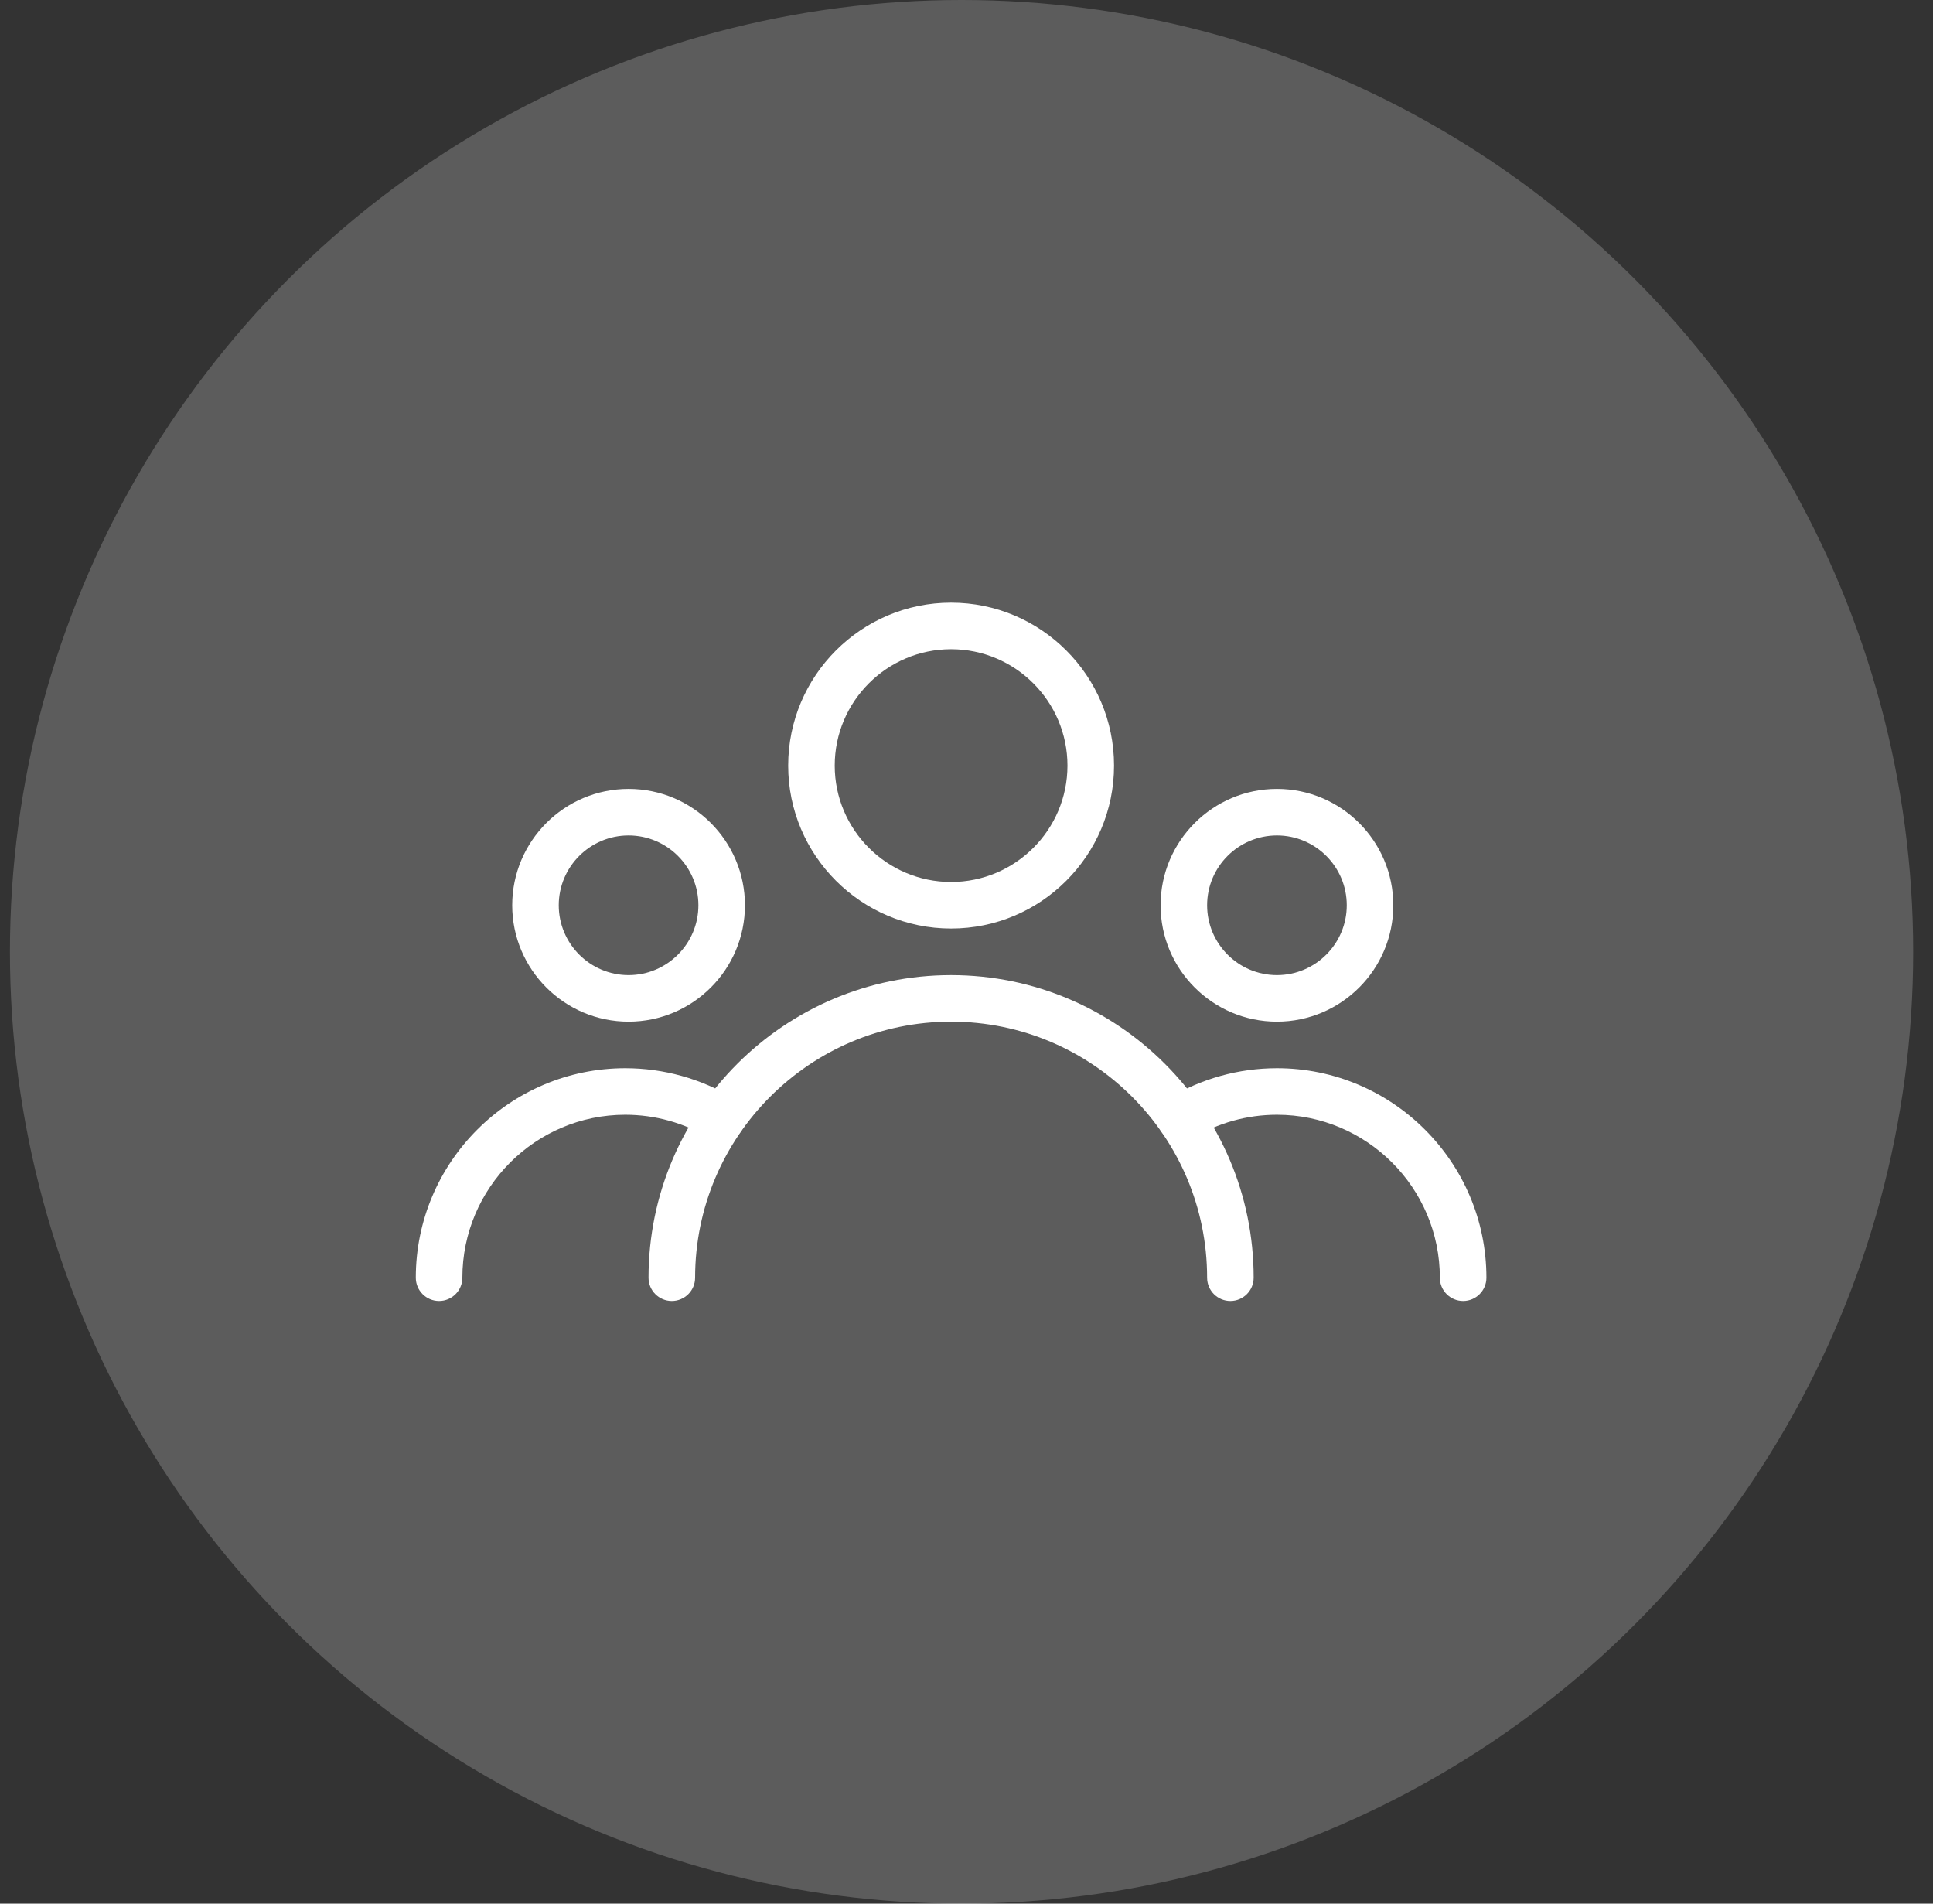 <svg xmlns="http://www.w3.org/2000/svg" width="65" height="64" viewBox="0 0 65 64" fill="none"><rect x="0" y="0" width="65" height="64" fill="#333333" stroke="none"/><circle cx="32.334" cy="32" r="32" fill="white" fill-opacity="0.2"></circle><g clip-path="url(#clip0_35:21389)"><path d="M31.982 20.261C28.962 20.261 26.504 22.718 26.504 25.739C26.504 28.76 28.962 31.217 31.982 31.217C35.003 31.217 37.461 28.76 37.461 25.739C37.461 22.718 35.003 20.261 31.982 20.261ZM31.982 29.652C29.826 29.652 28.069 27.896 28.069 25.739C28.069 23.582 29.826 21.826 31.982 21.826C34.139 21.826 35.895 23.582 35.895 25.739C35.895 27.896 34.139 29.652 31.982 29.652Z" fill="white"></path><path d="M42.939 26.522C40.782 26.522 39.026 28.278 39.026 30.435C39.026 32.592 40.782 34.348 42.939 34.348C45.096 34.348 46.852 32.592 46.852 30.435C46.852 28.278 45.096 26.522 42.939 26.522ZM42.939 32.783C41.644 32.783 40.591 31.729 40.591 30.435C40.591 29.14 41.644 28.087 42.939 28.087C44.233 28.087 45.287 29.14 45.287 30.435C45.287 31.729 44.233 32.783 42.939 32.783Z" fill="white"></path><path d="M21.137 26.522C18.979 26.522 17.224 28.278 17.224 30.435C17.224 32.592 18.98 34.348 21.137 34.348C23.294 34.348 25.05 32.592 25.05 30.435C25.05 28.278 23.296 26.522 21.137 26.522ZM21.137 32.783C19.843 32.783 18.789 31.729 18.789 30.435C18.789 29.14 19.843 28.087 21.137 28.087C22.432 28.087 23.485 29.14 23.485 30.435C23.485 31.729 22.431 32.783 21.137 32.783Z" fill="white"></path><path d="M31.982 32.783C26.372 32.783 21.808 37.347 21.808 42.956C21.808 43.389 22.159 43.739 22.591 43.739C23.023 43.739 23.374 43.389 23.374 42.956C23.374 38.209 27.235 34.348 31.982 34.348C36.73 34.348 40.591 38.209 40.591 42.956C40.591 43.389 40.942 43.739 41.374 43.739C41.806 43.739 42.156 43.389 42.156 42.956C42.156 37.347 37.592 32.783 31.982 32.783Z" fill="white"></path><path d="M42.939 35.913C41.651 35.913 40.389 36.265 39.29 36.93C38.923 37.156 38.804 37.636 39.027 38.006C39.254 38.375 39.733 38.492 40.103 38.269C40.956 37.751 41.936 37.478 42.939 37.478C45.96 37.478 48.417 39.936 48.417 42.956C48.417 43.389 48.768 43.739 49.2 43.739C49.632 43.739 49.983 43.389 49.983 42.956C49.982 39.073 46.822 35.913 42.939 35.913Z" fill="white"></path><path d="M24.673 36.929C23.576 36.265 22.314 35.913 21.026 35.913C17.143 35.913 13.982 39.073 13.982 42.956C13.982 43.389 14.333 43.739 14.765 43.739C15.197 43.739 15.548 43.389 15.548 42.956C15.548 39.936 18.005 37.478 21.026 37.478C22.029 37.478 23.009 37.751 23.86 38.267C24.228 38.491 24.71 38.373 24.936 38.004C25.161 37.635 25.042 37.154 24.673 36.929Z" fill="white"></path></g><defs><clipPath id="clip0_35:21389"><rect width="36" height="36" fill="white" transform="translate(13.982 14)"></rect></clipPath></defs></svg>